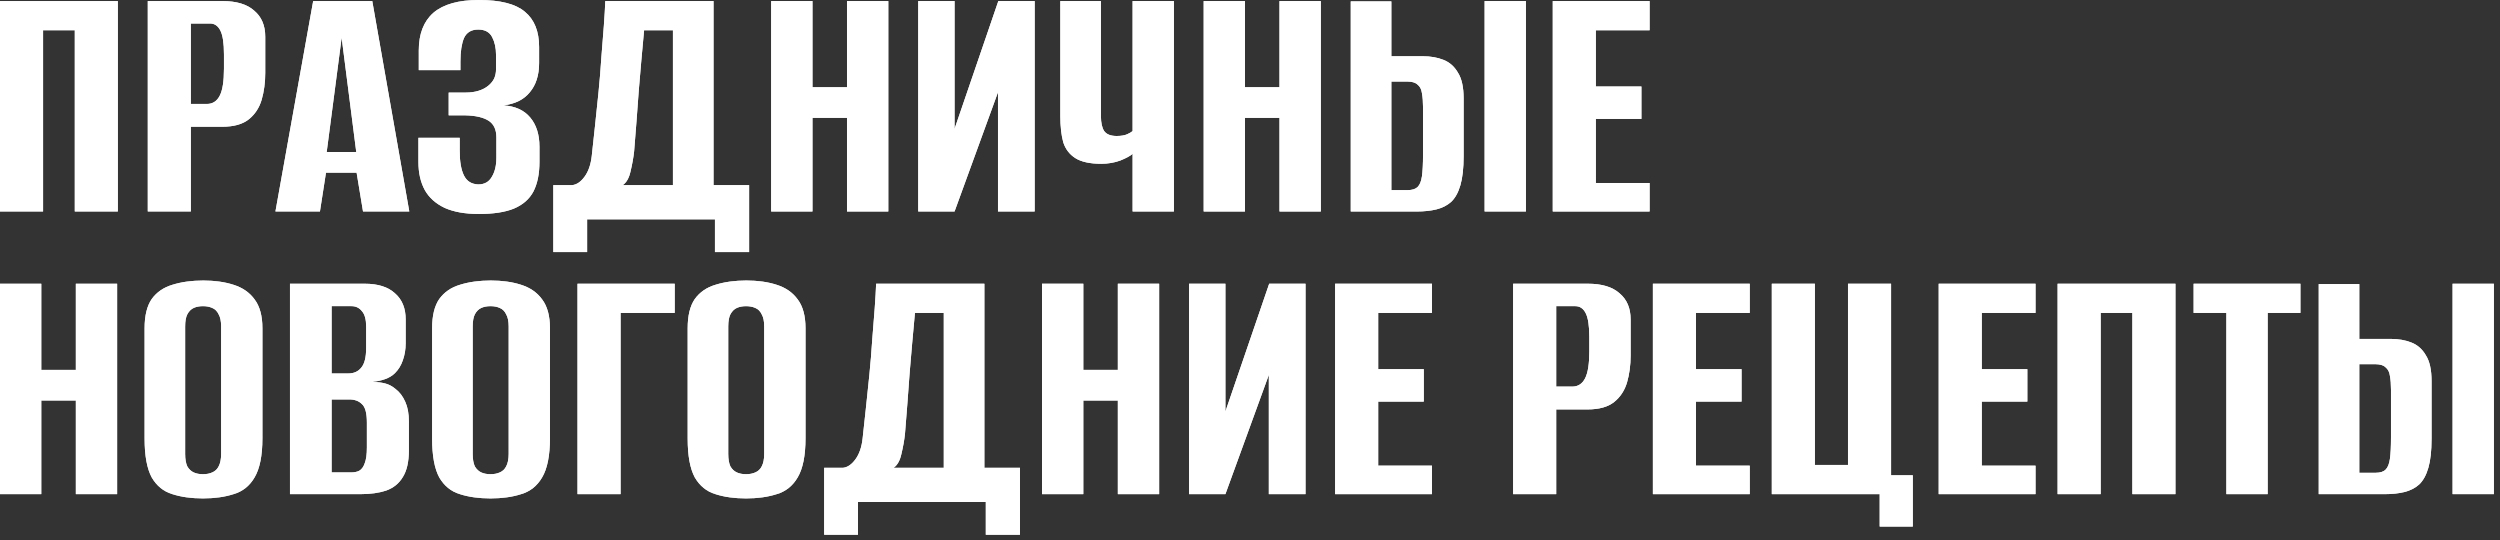 <?xml version="1.0" encoding="UTF-8"?> <svg xmlns="http://www.w3.org/2000/svg" width="398" height="86" viewBox="0 0 398 86" fill="none"><rect x="0" y="0" width="398" height="86" fill="#333333" stroke="none"/><path d="M0 33.668V0.17H18.761V33.668H11.903V4.818H6.858V33.668H0Z" fill="#D9D9D9"></path><path d="M0 33.668V0.17H18.761V33.668H11.903V4.818H6.858V33.668H0Z" fill="white"></path><path d="M0 33.668V0.17H18.761V33.668H11.903V4.818H6.858V33.668H0Z" fill="url(#paint0_linear_171_106)" fill-opacity="0.7"></path><path d="M23.524 33.668V0.17H35.427C37.657 0.17 39.338 0.68 40.472 1.7C41.643 2.683 42.229 4.062 42.229 5.838V11.619C42.229 13.131 42.04 14.548 41.662 15.87C41.284 17.155 40.604 18.194 39.621 18.988C38.639 19.781 37.222 20.178 35.37 20.178H30.383V33.668H23.524ZM30.383 16.55H32.933C33.84 16.55 34.52 16.116 34.974 15.247C35.427 14.378 35.654 12.942 35.654 10.939V8.672C35.654 6.896 35.465 5.63 35.087 4.874C34.709 4.119 34.161 3.741 33.443 3.741H30.383V16.55Z" fill="#D9D9D9"></path><path d="M23.524 33.668V0.17H35.427C37.657 0.17 39.338 0.68 40.472 1.7C41.643 2.683 42.229 4.062 42.229 5.838V11.619C42.229 13.131 42.04 14.548 41.662 15.87C41.284 17.155 40.604 18.194 39.621 18.988C38.639 19.781 37.222 20.178 35.37 20.178H30.383V33.668H23.524ZM30.383 16.55H32.933C33.84 16.55 34.52 16.116 34.974 15.247C35.427 14.378 35.654 12.942 35.654 10.939V8.672C35.654 6.896 35.465 5.63 35.087 4.874C34.709 4.119 34.161 3.741 33.443 3.741H30.383V16.55Z" fill="white"></path><path d="M23.524 33.668V0.17H35.427C37.657 0.17 39.338 0.68 40.472 1.7C41.643 2.683 42.229 4.062 42.229 5.838V11.619C42.229 13.131 42.04 14.548 41.662 15.87C41.284 17.155 40.604 18.194 39.621 18.988C38.639 19.781 37.222 20.178 35.37 20.178H30.383V33.668H23.524ZM30.383 16.55H32.933C33.84 16.55 34.52 16.116 34.974 15.247C35.427 14.378 35.654 12.942 35.654 10.939V8.672C35.654 6.896 35.465 5.63 35.087 4.874C34.709 4.119 34.161 3.741 33.443 3.741H30.383V16.55Z" fill="url(#paint1_linear_171_106)" fill-opacity="0.7"></path><path d="M43.849 33.668L49.857 0.17H59.265L65.16 33.668H57.792L56.772 27.49H51.897L50.934 33.668H43.849ZM52.01 24.202H56.715L54.391 6.008L52.01 24.202Z" fill="#D9D9D9"></path><path d="M43.849 33.668L49.857 0.17H59.265L65.16 33.668H57.792L56.772 27.49H51.897L50.934 33.668H43.849ZM52.01 24.202H56.715L54.391 6.008L52.01 24.202Z" fill="white"></path><path d="M43.849 33.668L49.857 0.17H59.265L65.16 33.668H57.792L56.772 27.49H51.897L50.934 33.668H43.849ZM52.01 24.202H56.715L54.391 6.008L52.01 24.202Z" fill="url(#paint2_linear_171_106)" fill-opacity="0.7"></path><path d="M76.247 34.065C74.055 34.065 72.241 33.743 70.805 33.101C69.37 32.421 68.312 31.476 67.632 30.267C66.951 29.02 66.611 27.527 66.611 25.789V21.935H73.186V24.032C73.186 25.733 73.413 27.036 73.866 27.943C74.32 28.85 75.075 29.322 76.133 29.36C77.116 29.36 77.834 28.963 78.287 28.17C78.778 27.376 79.024 26.356 79.024 25.109V21.878C79.024 20.631 78.609 19.744 77.777 19.215C76.946 18.686 75.718 18.402 74.093 18.364H71.429V14.737H74.15C74.905 14.737 75.585 14.642 76.19 14.453C76.795 14.264 77.305 14 77.721 13.66C78.174 13.282 78.495 12.885 78.684 12.47C78.873 12.016 78.967 11.544 78.967 11.053V8.729C78.967 7.633 78.76 6.688 78.344 5.895C77.928 5.101 77.192 4.704 76.133 4.704C75.038 4.704 74.282 5.158 73.866 6.065C73.488 6.972 73.299 8.219 73.299 9.806V11.166H66.668V8.049C66.668 5.403 67.442 3.401 68.992 2.04C70.579 0.68 72.997 0 76.247 0C79.648 0 82.085 0.623 83.558 1.87C85.07 3.117 85.826 4.988 85.826 7.482V10.032C85.826 11.959 85.335 13.509 84.352 14.68C83.407 15.851 82.009 16.55 80.158 16.777C82.009 16.891 83.426 17.533 84.409 18.704C85.391 19.876 85.882 21.425 85.882 23.352V25.789C85.882 27.679 85.561 29.247 84.919 30.494C84.276 31.703 83.237 32.61 81.801 33.214C80.403 33.781 78.552 34.065 76.247 34.065Z" fill="#D9D9D9"></path><path d="M76.247 34.065C74.055 34.065 72.241 33.743 70.805 33.101C69.37 32.421 68.312 31.476 67.632 30.267C66.951 29.02 66.611 27.527 66.611 25.789V21.935H73.186V24.032C73.186 25.733 73.413 27.036 73.866 27.943C74.32 28.85 75.075 29.322 76.133 29.36C77.116 29.36 77.834 28.963 78.287 28.17C78.778 27.376 79.024 26.356 79.024 25.109V21.878C79.024 20.631 78.609 19.744 77.777 19.215C76.946 18.686 75.718 18.402 74.093 18.364H71.429V14.737H74.15C74.905 14.737 75.585 14.642 76.19 14.453C76.795 14.264 77.305 14 77.721 13.66C78.174 13.282 78.495 12.885 78.684 12.47C78.873 12.016 78.967 11.544 78.967 11.053V8.729C78.967 7.633 78.76 6.688 78.344 5.895C77.928 5.101 77.192 4.704 76.133 4.704C75.038 4.704 74.282 5.158 73.866 6.065C73.488 6.972 73.299 8.219 73.299 9.806V11.166H66.668V8.049C66.668 5.403 67.442 3.401 68.992 2.04C70.579 0.68 72.997 0 76.247 0C79.648 0 82.085 0.623 83.558 1.87C85.07 3.117 85.826 4.988 85.826 7.482V10.032C85.826 11.959 85.335 13.509 84.352 14.68C83.407 15.851 82.009 16.55 80.158 16.777C82.009 16.891 83.426 17.533 84.409 18.704C85.391 19.876 85.882 21.425 85.882 23.352V25.789C85.882 27.679 85.561 29.247 84.919 30.494C84.276 31.703 83.237 32.61 81.801 33.214C80.403 33.781 78.552 34.065 76.247 34.065Z" fill="white"></path><path d="M76.247 34.065C74.055 34.065 72.241 33.743 70.805 33.101C69.37 32.421 68.312 31.476 67.632 30.267C66.951 29.02 66.611 27.527 66.611 25.789V21.935H73.186V24.032C73.186 25.733 73.413 27.036 73.866 27.943C74.32 28.85 75.075 29.322 76.133 29.36C77.116 29.36 77.834 28.963 78.287 28.17C78.778 27.376 79.024 26.356 79.024 25.109V21.878C79.024 20.631 78.609 19.744 77.777 19.215C76.946 18.686 75.718 18.402 74.093 18.364H71.429V14.737H74.15C74.905 14.737 75.585 14.642 76.19 14.453C76.795 14.264 77.305 14 77.721 13.66C78.174 13.282 78.495 12.885 78.684 12.47C78.873 12.016 78.967 11.544 78.967 11.053V8.729C78.967 7.633 78.76 6.688 78.344 5.895C77.928 5.101 77.192 4.704 76.133 4.704C75.038 4.704 74.282 5.158 73.866 6.065C73.488 6.972 73.299 8.219 73.299 9.806V11.166H66.668V8.049C66.668 5.403 67.442 3.401 68.992 2.04C70.579 0.68 72.997 0 76.247 0C79.648 0 82.085 0.623 83.558 1.87C85.07 3.117 85.826 4.988 85.826 7.482V10.032C85.826 11.959 85.335 13.509 84.352 14.68C83.407 15.851 82.009 16.55 80.158 16.777C82.009 16.891 83.426 17.533 84.409 18.704C85.391 19.876 85.882 21.425 85.882 23.352V25.789C85.882 27.679 85.561 29.247 84.919 30.494C84.276 31.703 83.237 32.61 81.801 33.214C80.403 33.781 78.552 34.065 76.247 34.065Z" fill="url(#paint3_linear_171_106)" fill-opacity="0.7"></path><path d="M88.086 40.129V29.474H91.09C91.808 29.398 92.469 28.945 93.074 28.113C93.679 27.282 94.056 26.186 94.208 24.826C94.359 23.428 94.529 21.86 94.718 20.121C94.907 18.345 95.096 16.532 95.285 14.68C95.474 12.791 95.625 10.939 95.738 9.125C95.889 7.312 96.021 5.63 96.135 4.081C96.248 2.532 96.324 1.228 96.362 0.17H113.592V29.474H119.26V40.129H113.819V34.915H93.471V40.129H88.086ZM99.139 29.474H107.131V4.818H102.54C102.237 8.03 101.954 11.242 101.689 14.453C101.463 17.665 101.217 20.877 100.953 24.089C100.839 25.109 100.65 26.167 100.386 27.263C100.159 28.321 99.743 29.058 99.139 29.474Z" fill="#D9D9D9"></path><path d="M88.086 40.129V29.474H91.09C91.808 29.398 92.469 28.945 93.074 28.113C93.679 27.282 94.056 26.186 94.208 24.826C94.359 23.428 94.529 21.86 94.718 20.121C94.907 18.345 95.096 16.532 95.285 14.68C95.474 12.791 95.625 10.939 95.738 9.125C95.889 7.312 96.021 5.63 96.135 4.081C96.248 2.532 96.324 1.228 96.362 0.17H113.592V29.474H119.26V40.129H113.819V34.915H93.471V40.129H88.086ZM99.139 29.474H107.131V4.818H102.54C102.237 8.03 101.954 11.242 101.689 14.453C101.463 17.665 101.217 20.877 100.953 24.089C100.839 25.109 100.65 26.167 100.386 27.263C100.159 28.321 99.743 29.058 99.139 29.474Z" fill="white"></path><path d="M88.086 40.129V29.474H91.09C91.808 29.398 92.469 28.945 93.074 28.113C93.679 27.282 94.056 26.186 94.208 24.826C94.359 23.428 94.529 21.86 94.718 20.121C94.907 18.345 95.096 16.532 95.285 14.68C95.474 12.791 95.625 10.939 95.738 9.125C95.889 7.312 96.021 5.63 96.135 4.081C96.248 2.532 96.324 1.228 96.362 0.17H113.592V29.474H119.26V40.129H113.819V34.915H93.471V40.129H88.086ZM99.139 29.474H107.131V4.818H102.54C102.237 8.03 101.954 11.242 101.689 14.453C101.463 17.665 101.217 20.877 100.953 24.089C100.839 25.109 100.65 26.167 100.386 27.263C100.159 28.321 99.743 29.058 99.139 29.474Z" fill="url(#paint4_linear_171_106)" fill-opacity="0.7"></path><path d="M122.769 33.668V0.17H129.344V13.887H134.842V0.17H141.417V33.668H134.842V18.761H129.344V33.668H122.769Z" fill="#D9D9D9"></path><path d="M122.769 33.668V0.17H129.344V13.887H134.842V0.17H141.417V33.668H134.842V18.761H129.344V33.668H122.769Z" fill="white"></path><path d="M122.769 33.668V0.17H129.344V13.887H134.842V0.17H141.417V33.668H134.842V18.761H129.344V33.668H122.769Z" fill="url(#paint5_linear_171_106)" fill-opacity="0.7"></path><path d="M146.183 33.668V0.17H151.964V20.518L158.936 0.17H164.717V33.668H158.879V14.68L151.964 33.668H146.183Z" fill="#D9D9D9"></path><path d="M146.183 33.668V0.17H151.964V20.518L158.936 0.17H164.717V33.668H158.879V14.68L151.964 33.668H146.183Z" fill="white"></path><path d="M146.183 33.668V0.17H151.964V20.518L158.936 0.17H164.717V33.668H158.879V14.68L151.964 33.668H146.183Z" fill="url(#paint6_linear_171_106)" fill-opacity="0.7"></path><path d="M180.313 33.668V24.486C179.935 24.826 179.274 25.185 178.329 25.563C177.385 25.903 176.383 26.073 175.325 26.073C173.512 26.073 172.132 25.77 171.188 25.166C170.243 24.561 169.601 23.711 169.261 22.615C168.958 21.482 168.807 20.121 168.807 18.534V0.17H175.269V18.534C175.269 19.555 175.439 20.329 175.779 20.858C176.157 21.387 176.818 21.652 177.763 21.652C178.481 21.652 179.047 21.557 179.463 21.368C179.879 21.179 180.162 21.009 180.313 20.858V0.17H186.888V33.668H180.313Z" fill="#D9D9D9"></path><path d="M180.313 33.668V24.486C179.935 24.826 179.274 25.185 178.329 25.563C177.385 25.903 176.383 26.073 175.325 26.073C173.512 26.073 172.132 25.77 171.188 25.166C170.243 24.561 169.601 23.711 169.261 22.615C168.958 21.482 168.807 20.121 168.807 18.534V0.17H175.269V18.534C175.269 19.555 175.439 20.329 175.779 20.858C176.157 21.387 176.818 21.652 177.763 21.652C178.481 21.652 179.047 21.557 179.463 21.368C179.879 21.179 180.162 21.009 180.313 20.858V0.17H186.888V33.668H180.313Z" fill="white"></path><path d="M180.313 33.668V24.486C179.935 24.826 179.274 25.185 178.329 25.563C177.385 25.903 176.383 26.073 175.325 26.073C173.512 26.073 172.132 25.77 171.188 25.166C170.243 24.561 169.601 23.711 169.261 22.615C168.958 21.482 168.807 20.121 168.807 18.534V0.17H175.269V18.534C175.269 19.555 175.439 20.329 175.779 20.858C176.157 21.387 176.818 21.652 177.763 21.652C178.481 21.652 179.047 21.557 179.463 21.368C179.879 21.179 180.162 21.009 180.313 20.858V0.17H186.888V33.668H180.313Z" fill="url(#paint7_linear_171_106)" fill-opacity="0.7"></path><path d="M191.627 33.668V0.17H198.201V13.887H203.699V0.17H210.274V33.668H203.699V18.761H198.201V33.668H191.627Z" fill="#D9D9D9"></path><path d="M191.627 33.668V0.17H198.201V13.887H203.699V0.17H210.274V33.668H203.699V18.761H198.201V33.668H191.627Z" fill="white"></path><path d="M191.627 33.668V0.17H198.201V13.887H203.699V0.17H210.274V33.668H203.699V18.761H198.201V33.668H191.627Z" fill="url(#paint8_linear_171_106)" fill-opacity="0.7"></path><path d="M215.04 33.668V0.227H221.502V8.955H226.49C227.737 8.955 228.832 9.144 229.777 9.522C230.759 9.9 231.534 10.58 232.101 11.563C232.705 12.507 233.008 13.868 233.008 15.644V24.883C233.008 26.772 232.838 28.302 232.498 29.474C232.158 30.645 231.666 31.533 231.024 32.138C230.382 32.704 229.607 33.101 228.7 33.328C227.793 33.554 226.754 33.668 225.583 33.668H215.04ZM221.502 30.267H224.109C224.827 30.267 225.356 30.097 225.696 29.757C226.036 29.417 226.263 28.85 226.376 28.056C226.49 27.263 226.546 26.129 226.546 24.656V17.061C226.546 16.192 226.49 15.455 226.376 14.85C226.301 14.245 226.074 13.792 225.696 13.49C225.356 13.15 224.808 12.98 224.052 12.98H221.502V30.267ZM236.352 33.668V0.17H242.927V33.668H236.352Z" fill="#D9D9D9"></path><path d="M215.04 33.668V0.227H221.502V8.955H226.49C227.737 8.955 228.832 9.144 229.777 9.522C230.759 9.9 231.534 10.58 232.101 11.563C232.705 12.507 233.008 13.868 233.008 15.644V24.883C233.008 26.772 232.838 28.302 232.498 29.474C232.158 30.645 231.666 31.533 231.024 32.138C230.382 32.704 229.607 33.101 228.7 33.328C227.793 33.554 226.754 33.668 225.583 33.668H215.04ZM221.502 30.267H224.109C224.827 30.267 225.356 30.097 225.696 29.757C226.036 29.417 226.263 28.85 226.376 28.056C226.49 27.263 226.546 26.129 226.546 24.656V17.061C226.546 16.192 226.49 15.455 226.376 14.85C226.301 14.245 226.074 13.792 225.696 13.49C225.356 13.15 224.808 12.98 224.052 12.98H221.502V30.267ZM236.352 33.668V0.17H242.927V33.668H236.352Z" fill="white"></path><path d="M215.04 33.668V0.227H221.502V8.955H226.49C227.737 8.955 228.832 9.144 229.777 9.522C230.759 9.9 231.534 10.58 232.101 11.563C232.705 12.507 233.008 13.868 233.008 15.644V24.883C233.008 26.772 232.838 28.302 232.498 29.474C232.158 30.645 231.666 31.533 231.024 32.138C230.382 32.704 229.607 33.101 228.7 33.328C227.793 33.554 226.754 33.668 225.583 33.668H215.04ZM221.502 30.267H224.109C224.827 30.267 225.356 30.097 225.696 29.757C226.036 29.417 226.263 28.85 226.376 28.056C226.49 27.263 226.546 26.129 226.546 24.656V17.061C226.546 16.192 226.49 15.455 226.376 14.85C226.301 14.245 226.074 13.792 225.696 13.49C225.356 13.15 224.808 12.98 224.052 12.98H221.502V30.267ZM236.352 33.668V0.17H242.927V33.668H236.352Z" fill="url(#paint9_linear_171_106)" fill-opacity="0.7"></path><path d="M247.199 33.668V0.17H262.616V4.818H254.058V13.773H261.313V18.931H254.058V29.133H262.616V33.668H247.199Z" fill="#D9D9D9"></path><path d="M247.199 33.668V0.17H262.616V4.818H254.058V13.773H261.313V18.931H254.058V29.133H262.616V33.668H247.199Z" fill="white"></path><path d="M247.199 33.668V0.17H262.616V4.818H254.058V13.773H261.313V18.931H254.058V29.133H262.616V33.668H247.199Z" fill="url(#paint10_linear_171_106)" fill-opacity="0.7"></path><path d="M0 78.668V45.17H6.575V58.887H12.073V45.17H18.648V78.668H12.073V63.761H6.575V78.668H0Z" fill="#D9D9D9"></path><path d="M0 78.668V45.17H6.575V58.887H12.073V45.17H18.648V78.668H12.073V63.761H6.575V78.668H0Z" fill="white"></path><path d="M0 78.668V45.17H6.575V58.887H12.073V45.17H18.648V78.668H12.073V63.761H6.575V78.668H0Z" fill="url(#paint11_linear_171_106)" fill-opacity="0.7"></path><path d="M32.312 79.348C30.461 79.348 28.836 79.121 27.438 78.668C26.04 78.252 24.944 77.364 24.151 76.004C23.395 74.606 23.017 72.546 23.017 69.826V52.255C23.017 50.252 23.395 48.703 24.151 47.607C24.944 46.511 26.04 45.756 27.438 45.34C28.874 44.887 30.517 44.66 32.369 44.66C34.183 44.66 35.789 44.887 37.187 45.34C38.623 45.794 39.737 46.568 40.531 47.664C41.362 48.76 41.778 50.29 41.778 52.255V69.769C41.778 72.528 41.362 74.606 40.531 76.004C39.737 77.364 38.623 78.252 37.187 78.668C35.789 79.121 34.164 79.348 32.312 79.348ZM32.312 75.494C32.879 75.494 33.37 75.399 33.786 75.21C34.239 75.021 34.58 74.7 34.806 74.247C35.071 73.756 35.203 73.094 35.203 72.263V51.972C35.203 51.14 35.071 50.498 34.806 50.044C34.58 49.553 34.239 49.213 33.786 49.024C33.37 48.835 32.879 48.741 32.312 48.741C31.746 48.741 31.254 48.835 30.839 49.024C30.423 49.213 30.083 49.553 29.819 50.044C29.592 50.498 29.478 51.14 29.478 51.972V72.263C29.478 73.094 29.592 73.756 29.819 74.247C30.083 74.7 30.423 75.021 30.839 75.21C31.254 75.399 31.746 75.494 32.312 75.494Z" fill="#D9D9D9"></path><path d="M32.312 79.348C30.461 79.348 28.836 79.121 27.438 78.668C26.04 78.252 24.944 77.364 24.151 76.004C23.395 74.606 23.017 72.546 23.017 69.826V52.255C23.017 50.252 23.395 48.703 24.151 47.607C24.944 46.511 26.04 45.756 27.438 45.34C28.874 44.887 30.517 44.66 32.369 44.66C34.183 44.66 35.789 44.887 37.187 45.34C38.623 45.794 39.737 46.568 40.531 47.664C41.362 48.76 41.778 50.29 41.778 52.255V69.769C41.778 72.528 41.362 74.606 40.531 76.004C39.737 77.364 38.623 78.252 37.187 78.668C35.789 79.121 34.164 79.348 32.312 79.348ZM32.312 75.494C32.879 75.494 33.37 75.399 33.786 75.21C34.239 75.021 34.58 74.7 34.806 74.247C35.071 73.756 35.203 73.094 35.203 72.263V51.972C35.203 51.14 35.071 50.498 34.806 50.044C34.58 49.553 34.239 49.213 33.786 49.024C33.37 48.835 32.879 48.741 32.312 48.741C31.746 48.741 31.254 48.835 30.839 49.024C30.423 49.213 30.083 49.553 29.819 50.044C29.592 50.498 29.478 51.14 29.478 51.972V72.263C29.478 73.094 29.592 73.756 29.819 74.247C30.083 74.7 30.423 75.021 30.839 75.21C31.254 75.399 31.746 75.494 32.312 75.494Z" fill="white"></path><path d="M32.312 79.348C30.461 79.348 28.836 79.121 27.438 78.668C26.04 78.252 24.944 77.364 24.151 76.004C23.395 74.606 23.017 72.546 23.017 69.826V52.255C23.017 50.252 23.395 48.703 24.151 47.607C24.944 46.511 26.04 45.756 27.438 45.34C28.874 44.887 30.517 44.66 32.369 44.66C34.183 44.66 35.789 44.887 37.187 45.34C38.623 45.794 39.737 46.568 40.531 47.664C41.362 48.76 41.778 50.29 41.778 52.255V69.769C41.778 72.528 41.362 74.606 40.531 76.004C39.737 77.364 38.623 78.252 37.187 78.668C35.789 79.121 34.164 79.348 32.312 79.348ZM32.312 75.494C32.879 75.494 33.37 75.399 33.786 75.21C34.239 75.021 34.58 74.7 34.806 74.247C35.071 73.756 35.203 73.094 35.203 72.263V51.972C35.203 51.14 35.071 50.498 34.806 50.044C34.58 49.553 34.239 49.213 33.786 49.024C33.37 48.835 32.879 48.741 32.312 48.741C31.746 48.741 31.254 48.835 30.839 49.024C30.423 49.213 30.083 49.553 29.819 50.044C29.592 50.498 29.478 51.14 29.478 51.972V72.263C29.478 73.094 29.592 73.756 29.819 74.247C30.083 74.7 30.423 75.021 30.839 75.21C31.254 75.399 31.746 75.494 32.312 75.494Z" fill="url(#paint12_linear_171_106)" fill-opacity="0.7"></path><path d="M46.163 78.668V45.17H58.066C60.182 45.17 61.788 45.68 62.884 46.7C64.017 47.683 64.584 49.062 64.584 50.838V54.636C64.584 55.618 64.433 56.525 64.131 57.356C63.866 58.15 63.45 58.83 62.884 59.397C62.468 59.812 61.939 60.133 61.297 60.36C60.654 60.587 60.031 60.719 59.426 60.757V60.814C60.069 60.814 60.692 60.889 61.297 61.04C61.901 61.191 62.468 61.494 62.997 61.947C63.639 62.438 64.15 63.119 64.527 63.988C64.905 64.819 65.094 65.858 65.094 67.105V71.696C65.094 73.51 64.773 74.927 64.131 75.947C63.526 76.967 62.638 77.685 61.467 78.101C60.333 78.479 58.973 78.668 57.386 78.668H46.163ZM52.795 75.21H55.855C56.422 75.21 56.876 75.116 57.216 74.927C57.593 74.7 57.877 74.303 58.066 73.737C58.293 73.17 58.406 72.339 58.406 71.243V67.275C58.406 65.764 58.141 64.781 57.612 64.328C57.121 63.837 56.46 63.591 55.629 63.591H52.795V75.21ZM52.795 59.453H55.459C56.328 59.453 57.008 59.151 57.499 58.547C58.028 57.942 58.293 56.884 58.293 55.372V52.028C58.293 50.857 58.066 50.026 57.612 49.534C57.197 49.005 56.649 48.741 55.969 48.741H52.795V59.453Z" fill="#D9D9D9"></path><path d="M46.163 78.668V45.17H58.066C60.182 45.17 61.788 45.68 62.884 46.7C64.017 47.683 64.584 49.062 64.584 50.838V54.636C64.584 55.618 64.433 56.525 64.131 57.356C63.866 58.15 63.45 58.83 62.884 59.397C62.468 59.812 61.939 60.133 61.297 60.36C60.654 60.587 60.031 60.719 59.426 60.757V60.814C60.069 60.814 60.692 60.889 61.297 61.04C61.901 61.191 62.468 61.494 62.997 61.947C63.639 62.438 64.15 63.119 64.527 63.988C64.905 64.819 65.094 65.858 65.094 67.105V71.696C65.094 73.51 64.773 74.927 64.131 75.947C63.526 76.967 62.638 77.685 61.467 78.101C60.333 78.479 58.973 78.668 57.386 78.668H46.163ZM52.795 75.21H55.855C56.422 75.21 56.876 75.116 57.216 74.927C57.593 74.7 57.877 74.303 58.066 73.737C58.293 73.17 58.406 72.339 58.406 71.243V67.275C58.406 65.764 58.141 64.781 57.612 64.328C57.121 63.837 56.46 63.591 55.629 63.591H52.795V75.21ZM52.795 59.453H55.459C56.328 59.453 57.008 59.151 57.499 58.547C58.028 57.942 58.293 56.884 58.293 55.372V52.028C58.293 50.857 58.066 50.026 57.612 49.534C57.197 49.005 56.649 48.741 55.969 48.741H52.795V59.453Z" fill="white"></path><path d="M46.163 78.668V45.17H58.066C60.182 45.17 61.788 45.68 62.884 46.7C64.017 47.683 64.584 49.062 64.584 50.838V54.636C64.584 55.618 64.433 56.525 64.131 57.356C63.866 58.15 63.45 58.83 62.884 59.397C62.468 59.812 61.939 60.133 61.297 60.36C60.654 60.587 60.031 60.719 59.426 60.757V60.814C60.069 60.814 60.692 60.889 61.297 61.04C61.901 61.191 62.468 61.494 62.997 61.947C63.639 62.438 64.15 63.119 64.527 63.988C64.905 64.819 65.094 65.858 65.094 67.105V71.696C65.094 73.51 64.773 74.927 64.131 75.947C63.526 76.967 62.638 77.685 61.467 78.101C60.333 78.479 58.973 78.668 57.386 78.668H46.163ZM52.795 75.21H55.855C56.422 75.21 56.876 75.116 57.216 74.927C57.593 74.7 57.877 74.303 58.066 73.737C58.293 73.17 58.406 72.339 58.406 71.243V67.275C58.406 65.764 58.141 64.781 57.612 64.328C57.121 63.837 56.46 63.591 55.629 63.591H52.795V75.21ZM52.795 59.453H55.459C56.328 59.453 57.008 59.151 57.499 58.547C58.028 57.942 58.293 56.884 58.293 55.372V52.028C58.293 50.857 58.066 50.026 57.612 49.534C57.197 49.005 56.649 48.741 55.969 48.741H52.795V59.453Z" fill="url(#paint13_linear_171_106)" fill-opacity="0.7"></path><path d="M78.088 79.348C76.237 79.348 74.612 79.121 73.213 78.668C71.815 78.252 70.72 77.364 69.926 76.004C69.17 74.606 68.793 72.546 68.793 69.826V52.255C68.793 50.252 69.17 48.703 69.926 47.607C70.72 46.511 71.815 45.756 73.213 45.34C74.649 44.887 76.293 44.66 78.145 44.66C79.958 44.66 81.564 44.887 82.963 45.34C84.398 45.794 85.513 46.568 86.307 47.664C87.138 48.76 87.553 50.29 87.553 52.255V69.769C87.553 72.528 87.138 74.606 86.307 76.004C85.513 77.364 84.398 78.252 82.963 78.668C81.564 79.121 79.939 79.348 78.088 79.348ZM78.088 75.494C78.655 75.494 79.146 75.399 79.562 75.21C80.015 75.021 80.355 74.7 80.582 74.247C80.846 73.756 80.979 73.094 80.979 72.263V51.972C80.979 51.14 80.846 50.498 80.582 50.044C80.355 49.553 80.015 49.213 79.562 49.024C79.146 48.835 78.655 48.741 78.088 48.741C77.521 48.741 77.03 48.835 76.614 49.024C76.199 49.213 75.859 49.553 75.594 50.044C75.367 50.498 75.254 51.14 75.254 51.972V72.263C75.254 73.094 75.367 73.756 75.594 74.247C75.859 74.7 76.199 75.021 76.614 75.21C77.03 75.399 77.521 75.494 78.088 75.494Z" fill="#D9D9D9"></path><path d="M78.088 79.348C76.237 79.348 74.612 79.121 73.213 78.668C71.815 78.252 70.72 77.364 69.926 76.004C69.17 74.606 68.793 72.546 68.793 69.826V52.255C68.793 50.252 69.17 48.703 69.926 47.607C70.72 46.511 71.815 45.756 73.213 45.34C74.649 44.887 76.293 44.66 78.145 44.66C79.958 44.66 81.564 44.887 82.963 45.34C84.398 45.794 85.513 46.568 86.307 47.664C87.138 48.76 87.553 50.29 87.553 52.255V69.769C87.553 72.528 87.138 74.606 86.307 76.004C85.513 77.364 84.398 78.252 82.963 78.668C81.564 79.121 79.939 79.348 78.088 79.348ZM78.088 75.494C78.655 75.494 79.146 75.399 79.562 75.21C80.015 75.021 80.355 74.7 80.582 74.247C80.846 73.756 80.979 73.094 80.979 72.263V51.972C80.979 51.14 80.846 50.498 80.582 50.044C80.355 49.553 80.015 49.213 79.562 49.024C79.146 48.835 78.655 48.741 78.088 48.741C77.521 48.741 77.03 48.835 76.614 49.024C76.199 49.213 75.859 49.553 75.594 50.044C75.367 50.498 75.254 51.14 75.254 51.972V72.263C75.254 73.094 75.367 73.756 75.594 74.247C75.859 74.7 76.199 75.021 76.614 75.21C77.03 75.399 77.521 75.494 78.088 75.494Z" fill="white"></path><path d="M78.088 79.348C76.237 79.348 74.612 79.121 73.213 78.668C71.815 78.252 70.72 77.364 69.926 76.004C69.17 74.606 68.793 72.546 68.793 69.826V52.255C68.793 50.252 69.17 48.703 69.926 47.607C70.72 46.511 71.815 45.756 73.213 45.34C74.649 44.887 76.293 44.66 78.145 44.66C79.958 44.66 81.564 44.887 82.963 45.34C84.398 45.794 85.513 46.568 86.307 47.664C87.138 48.76 87.553 50.29 87.553 52.255V69.769C87.553 72.528 87.138 74.606 86.307 76.004C85.513 77.364 84.398 78.252 82.963 78.668C81.564 79.121 79.939 79.348 78.088 79.348ZM78.088 75.494C78.655 75.494 79.146 75.399 79.562 75.21C80.015 75.021 80.355 74.7 80.582 74.247C80.846 73.756 80.979 73.094 80.979 72.263V51.972C80.979 51.14 80.846 50.498 80.582 50.044C80.355 49.553 80.015 49.213 79.562 49.024C79.146 48.835 78.655 48.741 78.088 48.741C77.521 48.741 77.03 48.835 76.614 49.024C76.199 49.213 75.859 49.553 75.594 50.044C75.367 50.498 75.254 51.14 75.254 51.972V72.263C75.254 73.094 75.367 73.756 75.594 74.247C75.859 74.7 76.199 75.021 76.614 75.21C77.03 75.399 77.521 75.494 78.088 75.494Z" fill="url(#paint14_linear_171_106)" fill-opacity="0.7"></path><path d="M91.939 78.668V45.17H107.412V49.818H98.797V78.668H91.939Z" fill="#D9D9D9"></path><path d="M91.939 78.668V45.17H107.412V49.818H98.797V78.668H91.939Z" fill="white"></path><path d="M91.939 78.668V45.17H107.412V49.818H98.797V78.668H91.939Z" fill="url(#paint15_linear_171_106)" fill-opacity="0.7"></path><path d="M118.771 79.348C116.92 79.348 115.295 79.121 113.897 78.668C112.499 78.252 111.403 77.364 110.609 76.004C109.854 74.606 109.476 72.546 109.476 69.826V52.255C109.476 50.252 109.854 48.703 110.609 47.607C111.403 46.511 112.499 45.756 113.897 45.34C115.333 44.887 116.976 44.66 118.828 44.66C120.642 44.66 122.248 44.887 123.646 45.34C125.082 45.794 126.196 46.568 126.99 47.664C127.821 48.76 128.237 50.29 128.237 52.255V69.769C128.237 72.528 127.821 74.606 126.99 76.004C126.196 77.364 125.082 78.252 123.646 78.668C122.248 79.121 120.623 79.348 118.771 79.348ZM118.771 75.494C119.338 75.494 119.829 75.399 120.245 75.21C120.698 75.021 121.039 74.7 121.265 74.247C121.53 73.756 121.662 73.094 121.662 72.263V51.972C121.662 51.14 121.53 50.498 121.265 50.044C121.039 49.553 120.698 49.213 120.245 49.024C119.829 48.835 119.338 48.741 118.771 48.741C118.205 48.741 117.713 48.835 117.298 49.024C116.882 49.213 116.542 49.553 116.277 50.044C116.051 50.498 115.937 51.14 115.937 51.972V72.263C115.937 73.094 116.051 73.756 116.277 74.247C116.542 74.7 116.882 75.021 117.298 75.21C117.713 75.399 118.205 75.494 118.771 75.494Z" fill="#D9D9D9"></path><path d="M118.771 79.348C116.92 79.348 115.295 79.121 113.897 78.668C112.499 78.252 111.403 77.364 110.609 76.004C109.854 74.606 109.476 72.546 109.476 69.826V52.255C109.476 50.252 109.854 48.703 110.609 47.607C111.403 46.511 112.499 45.756 113.897 45.34C115.333 44.887 116.976 44.66 118.828 44.66C120.642 44.66 122.248 44.887 123.646 45.34C125.082 45.794 126.196 46.568 126.99 47.664C127.821 48.76 128.237 50.29 128.237 52.255V69.769C128.237 72.528 127.821 74.606 126.99 76.004C126.196 77.364 125.082 78.252 123.646 78.668C122.248 79.121 120.623 79.348 118.771 79.348ZM118.771 75.494C119.338 75.494 119.829 75.399 120.245 75.21C120.698 75.021 121.039 74.7 121.265 74.247C121.53 73.756 121.662 73.094 121.662 72.263V51.972C121.662 51.14 121.53 50.498 121.265 50.044C121.039 49.553 120.698 49.213 120.245 49.024C119.829 48.835 119.338 48.741 118.771 48.741C118.205 48.741 117.713 48.835 117.298 49.024C116.882 49.213 116.542 49.553 116.277 50.044C116.051 50.498 115.937 51.14 115.937 51.972V72.263C115.937 73.094 116.051 73.756 116.277 74.247C116.542 74.7 116.882 75.021 117.298 75.21C117.713 75.399 118.205 75.494 118.771 75.494Z" fill="white"></path><path d="M118.771 79.348C116.92 79.348 115.295 79.121 113.897 78.668C112.499 78.252 111.403 77.364 110.609 76.004C109.854 74.606 109.476 72.546 109.476 69.826V52.255C109.476 50.252 109.854 48.703 110.609 47.607C111.403 46.511 112.499 45.756 113.897 45.34C115.333 44.887 116.976 44.66 118.828 44.66C120.642 44.66 122.248 44.887 123.646 45.34C125.082 45.794 126.196 46.568 126.99 47.664C127.821 48.76 128.237 50.29 128.237 52.255V69.769C128.237 72.528 127.821 74.606 126.99 76.004C126.196 77.364 125.082 78.252 123.646 78.668C122.248 79.121 120.623 79.348 118.771 79.348ZM118.771 75.494C119.338 75.494 119.829 75.399 120.245 75.21C120.698 75.021 121.039 74.7 121.265 74.247C121.53 73.756 121.662 73.094 121.662 72.263V51.972C121.662 51.14 121.53 50.498 121.265 50.044C121.039 49.553 120.698 49.213 120.245 49.024C119.829 48.835 119.338 48.741 118.771 48.741C118.205 48.741 117.713 48.835 117.298 49.024C116.882 49.213 116.542 49.553 116.277 50.044C116.051 50.498 115.937 51.14 115.937 51.972V72.263C115.937 73.094 116.051 73.756 116.277 74.247C116.542 74.7 116.882 75.021 117.298 75.21C117.713 75.399 118.205 75.494 118.771 75.494Z" fill="url(#paint16_linear_171_106)" fill-opacity="0.7"></path><path d="M131.205 85.129V74.474H134.209C134.927 74.398 135.588 73.945 136.193 73.113C136.797 72.282 137.175 71.186 137.326 69.826C137.478 68.428 137.648 66.859 137.837 65.121C138.025 63.345 138.214 61.532 138.403 59.68C138.592 57.791 138.743 55.939 138.857 54.126C139.008 52.312 139.14 50.63 139.254 49.081C139.367 47.532 139.442 46.228 139.48 45.17H156.711V74.474H162.379V85.129H156.938V79.915H136.59V85.129H131.205ZM142.258 74.474H150.249V49.818H145.658C145.356 53.03 145.073 56.242 144.808 59.453C144.581 62.665 144.336 65.877 144.071 69.089C143.958 70.109 143.769 71.167 143.505 72.263C143.278 73.321 142.862 74.058 142.258 74.474Z" fill="#D9D9D9"></path><path d="M131.205 85.129V74.474H134.209C134.927 74.398 135.588 73.945 136.193 73.113C136.797 72.282 137.175 71.186 137.326 69.826C137.478 68.428 137.648 66.859 137.837 65.121C138.025 63.345 138.214 61.532 138.403 59.68C138.592 57.791 138.743 55.939 138.857 54.126C139.008 52.312 139.14 50.63 139.254 49.081C139.367 47.532 139.442 46.228 139.48 45.17H156.711V74.474H162.379V85.129H156.938V79.915H136.59V85.129H131.205ZM142.258 74.474H150.249V49.818H145.658C145.356 53.03 145.073 56.242 144.808 59.453C144.581 62.665 144.336 65.877 144.071 69.089C143.958 70.109 143.769 71.167 143.505 72.263C143.278 73.321 142.862 74.058 142.258 74.474Z" fill="white"></path><path d="M131.205 85.129V74.474H134.209C134.927 74.398 135.588 73.945 136.193 73.113C136.797 72.282 137.175 71.186 137.326 69.826C137.478 68.428 137.648 66.859 137.837 65.121C138.025 63.345 138.214 61.532 138.403 59.68C138.592 57.791 138.743 55.939 138.857 54.126C139.008 52.312 139.14 50.63 139.254 49.081C139.367 47.532 139.442 46.228 139.48 45.17H156.711V74.474H162.379V85.129H156.938V79.915H136.59V85.129H131.205ZM142.258 74.474H150.249V49.818H145.658C145.356 53.03 145.073 56.242 144.808 59.453C144.581 62.665 144.336 65.877 144.071 69.089C143.958 70.109 143.769 71.167 143.505 72.263C143.278 73.321 142.862 74.058 142.258 74.474Z" fill="url(#paint17_linear_171_106)" fill-opacity="0.7"></path><path d="M165.888 78.668V45.17H172.463V58.887H177.961V45.17H184.536V78.668H177.961V63.761H172.463V78.668H165.888Z" fill="#D9D9D9"></path><path d="M165.888 78.668V45.17H172.463V58.887H177.961V45.17H184.536V78.668H177.961V63.761H172.463V78.668H165.888Z" fill="white"></path><path d="M165.888 78.668V45.17H172.463V58.887H177.961V45.17H184.536V78.668H177.961V63.761H172.463V78.668H165.888Z" fill="url(#paint18_linear_171_106)" fill-opacity="0.7"></path><path d="M189.302 78.668V45.17H195.083V65.518L202.055 45.17H207.836V78.668H201.998V59.68L195.083 78.668H189.302Z" fill="#D9D9D9"></path><path d="M189.302 78.668V45.17H195.083V65.518L202.055 45.17H207.836V78.668H201.998V59.68L195.083 78.668H189.302Z" fill="white"></path><path d="M189.302 78.668V45.17H195.083V65.518L202.055 45.17H207.836V78.668H201.998V59.68L195.083 78.668H189.302Z" fill="url(#paint19_linear_171_106)" fill-opacity="0.7"></path><path d="M212.549 78.668V45.17H227.966V49.818H219.408V58.773H226.663V63.931H219.408V74.133H227.966V78.668H212.549Z" fill="#D9D9D9"></path><path d="M212.549 78.668V45.17H227.966V49.818H219.408V58.773H226.663V63.931H219.408V74.133H227.966V78.668H212.549Z" fill="white"></path><path d="M212.549 78.668V45.17H227.966V49.818H219.408V58.773H226.663V63.931H219.408V74.133H227.966V78.668H212.549Z" fill="url(#paint20_linear_171_106)" fill-opacity="0.7"></path><path d="M240.889 78.668V45.17H252.792C255.022 45.17 256.703 45.68 257.837 46.7C259.008 47.683 259.594 49.062 259.594 50.838V56.619C259.594 58.131 259.405 59.548 259.027 60.87C258.649 62.155 257.969 63.194 256.986 63.988C256.004 64.781 254.587 65.178 252.735 65.178H247.748V78.668H240.889ZM247.748 61.55H250.298C251.205 61.55 251.885 61.116 252.339 60.247C252.792 59.378 253.019 57.942 253.019 55.939V53.672C253.019 51.896 252.83 50.63 252.452 49.874C252.074 49.119 251.526 48.741 250.808 48.741H247.748V61.55Z" fill="#D9D9D9"></path><path d="M240.889 78.668V45.17H252.792C255.022 45.17 256.703 45.68 257.837 46.7C259.008 47.683 259.594 49.062 259.594 50.838V56.619C259.594 58.131 259.405 59.548 259.027 60.87C258.649 62.155 257.969 63.194 256.986 63.988C256.004 64.781 254.587 65.178 252.735 65.178H247.748V78.668H240.889ZM247.748 61.55H250.298C251.205 61.55 251.885 61.116 252.339 60.247C252.792 59.378 253.019 57.942 253.019 55.939V53.672C253.019 51.896 252.83 50.63 252.452 49.874C252.074 49.119 251.526 48.741 250.808 48.741H247.748V61.55Z" fill="white"></path><path d="M240.889 78.668V45.17H252.792C255.022 45.17 256.703 45.68 257.837 46.7C259.008 47.683 259.594 49.062 259.594 50.838V56.619C259.594 58.131 259.405 59.548 259.027 60.87C258.649 62.155 257.969 63.194 256.986 63.988C256.004 64.781 254.587 65.178 252.735 65.178H247.748V78.668H240.889ZM247.748 61.55H250.298C251.205 61.55 251.885 61.116 252.339 60.247C252.792 59.378 253.019 57.942 253.019 55.939V53.672C253.019 51.896 252.83 50.63 252.452 49.874C252.074 49.119 251.526 48.741 250.808 48.741H247.748V61.55Z" fill="url(#paint21_linear_171_106)" fill-opacity="0.7"></path><path d="M263.141 78.668V45.17H278.558V49.818H269.999V58.773H277.254V63.931H269.999V74.133H278.558V78.668H263.141Z" fill="#D9D9D9"></path><path d="M263.141 78.668V45.17H278.558V49.818H269.999V58.773H277.254V63.931H269.999V74.133H278.558V78.668H263.141Z" fill="white"></path><path d="M263.141 78.668V45.17H278.558V49.818H269.999V58.773H277.254V63.931H269.999V74.133H278.558V78.668H263.141Z" fill="url(#paint22_linear_171_106)" fill-opacity="0.7"></path><path d="M299.245 83.826V78.668H282.071V45.17H288.929V74.02H294.2V45.17H301.059V75.664H304.516V83.826H299.245Z" fill="#D9D9D9"></path><path d="M299.245 83.826V78.668H282.071V45.17H288.929V74.02H294.2V45.17H301.059V75.664H304.516V83.826H299.245Z" fill="white"></path><path d="M299.245 83.826V78.668H282.071V45.17H288.929V74.02H294.2V45.17H301.059V75.664H304.516V83.826H299.245Z" fill="url(#paint23_linear_171_106)" fill-opacity="0.7"></path><path d="M308.639 78.668V45.17H324.056V49.818H315.498V58.773H322.753V63.931H315.498V74.133H324.056V78.668H308.639Z" fill="#D9D9D9"></path><path d="M308.639 78.668V45.17H324.056V49.818H315.498V58.773H322.753V63.931H315.498V74.133H324.056V78.668H308.639Z" fill="white"></path><path d="M308.639 78.668V45.17H324.056V49.818H315.498V58.773H322.753V63.931H315.498V74.133H324.056V78.668H308.639Z" fill="url(#paint24_linear_171_106)" fill-opacity="0.7"></path><path d="M327.57 78.668V45.17H346.331V78.668H339.472V49.818H334.428V78.668H327.57Z" fill="#D9D9D9"></path><path d="M327.57 78.668V45.17H346.331V78.668H339.472V49.818H334.428V78.668H327.57Z" fill="white"></path><path d="M327.57 78.668V45.17H346.331V78.668H339.472V49.818H334.428V78.668H327.57Z" fill="url(#paint25_linear_171_106)" fill-opacity="0.7"></path><path d="M354.438 78.668V49.818H349.224V45.17H366.228V49.818H361.013V78.668H354.438Z" fill="#D9D9D9"></path><path d="M354.438 78.668V49.818H349.224V45.17H366.228V49.818H361.013V78.668H354.438Z" fill="white"></path><path d="M354.438 78.668V49.818H349.224V45.17H366.228V49.818H361.013V78.668H354.438Z" fill="url(#paint26_linear_171_106)" fill-opacity="0.7"></path><path d="M369.139 78.668V45.227H375.6V53.955H380.588C381.835 53.955 382.931 54.144 383.875 54.522C384.858 54.9 385.632 55.58 386.199 56.563C386.804 57.507 387.106 58.868 387.106 60.644V69.882C387.106 71.772 386.936 73.302 386.596 74.474C386.256 75.645 385.765 76.533 385.122 77.138C384.48 77.704 383.705 78.101 382.798 78.328C381.892 78.555 380.852 78.668 379.681 78.668H369.139ZM375.6 75.267H378.207C378.925 75.267 379.454 75.097 379.794 74.757C380.135 74.417 380.361 73.85 380.475 73.056C380.588 72.263 380.645 71.129 380.645 69.656V62.061C380.645 61.191 380.588 60.455 380.475 59.85C380.399 59.245 380.172 58.792 379.794 58.49C379.454 58.15 378.906 57.98 378.151 57.98H375.6V75.267ZM390.45 78.668V45.17H397.025V78.668H390.45Z" fill="#D9D9D9"></path><path d="M369.139 78.668V45.227H375.6V53.955H380.588C381.835 53.955 382.931 54.144 383.875 54.522C384.858 54.9 385.632 55.58 386.199 56.563C386.804 57.507 387.106 58.868 387.106 60.644V69.882C387.106 71.772 386.936 73.302 386.596 74.474C386.256 75.645 385.765 76.533 385.122 77.138C384.48 77.704 383.705 78.101 382.798 78.328C381.892 78.555 380.852 78.668 379.681 78.668H369.139ZM375.6 75.267H378.207C378.925 75.267 379.454 75.097 379.794 74.757C380.135 74.417 380.361 73.85 380.475 73.056C380.588 72.263 380.645 71.129 380.645 69.656V62.061C380.645 61.191 380.588 60.455 380.475 59.85C380.399 59.245 380.172 58.792 379.794 58.49C379.454 58.15 378.906 57.98 378.151 57.98H375.6V75.267ZM390.45 78.668V45.17H397.025V78.668H390.45Z" fill="white"></path><path d="M369.139 78.668V45.227H375.6V53.955H380.588C381.835 53.955 382.931 54.144 383.875 54.522C384.858 54.9 385.632 55.58 386.199 56.563C386.804 57.507 387.106 58.868 387.106 60.644V69.882C387.106 71.772 386.936 73.302 386.596 74.474C386.256 75.645 385.765 76.533 385.122 77.138C384.48 77.704 383.705 78.101 382.798 78.328C381.892 78.555 380.852 78.668 379.681 78.668H369.139ZM375.6 75.267H378.207C378.925 75.267 379.454 75.097 379.794 74.757C380.135 74.417 380.361 73.85 380.475 73.056C380.588 72.263 380.645 71.129 380.645 69.656V62.061C380.645 61.191 380.588 60.455 380.475 59.85C380.399 59.245 380.172 58.792 379.794 58.49C379.454 58.15 378.906 57.98 378.151 57.98H375.6V75.267ZM390.45 78.668V45.17H397.025V78.668H390.45Z" fill="url(#paint27_linear_171_106)" fill-opacity="0.7"></path><defs><linearGradient id="paint0_linear_171_106" x1="444.055" y1="-15.672" x2="72.051" y2="223.607" gradientUnits="userSpaceOnUse"><stop stop-color="white" stop-opacity="0"></stop><stop offset="0.516" stop-color="white" stop-opacity="0.484"></stop><stop offset="1" stop-color="white" stop-opacity="0"></stop></linearGradient><linearGradient id="paint1_linear_171_106" x1="444.055" y1="-15.672" x2="72.051" y2="223.607" gradientUnits="userSpaceOnUse"><stop stop-color="white" stop-opacity="0"></stop><stop offset="0.516" stop-color="white" stop-opacity="0.484"></stop><stop offset="1" stop-color="white" stop-opacity="0"></stop></linearGradient><linearGradient id="paint2_linear_171_106" x1="444.055" y1="-15.672" x2="72.051" y2="223.607" gradientUnits="userSpaceOnUse"><stop stop-color="white" stop-opacity="0"></stop><stop offset="0.516" stop-color="white" stop-opacity="0.484"></stop><stop offset="1" stop-color="white" stop-opacity="0"></stop></linearGradient><linearGradient id="paint3_linear_171_106" x1="444.055" y1="-15.672" x2="72.051" y2="223.607" gradientUnits="userSpaceOnUse"><stop stop-color="white" stop-opacity="0"></stop><stop offset="0.516" stop-color="white" stop-opacity="0.484"></stop><stop offset="1" stop-color="white" stop-opacity="0"></stop></linearGradient><linearGradient id="paint4_linear_171_106" x1="444.055" y1="-15.672" x2="72.051" y2="223.607" gradientUnits="userSpaceOnUse"><stop stop-color="white" stop-opacity="0"></stop><stop offset="0.516" stop-color="white" stop-opacity="0.484"></stop><stop offset="1" stop-color="white" stop-opacity="0"></stop></linearGradient><linearGradient id="paint5_linear_171_106" x1="444.055" y1="-15.672" x2="72.051" y2="223.607" gradientUnits="userSpaceOnUse"><stop stop-color="white" stop-opacity="0"></stop><stop offset="0.516" stop-color="white" stop-opacity="0.484"></stop><stop offset="1" stop-color="white" stop-opacity="0"></stop></linearGradient><linearGradient id="paint6_linear_171_106" x1="444.055" y1="-15.672" x2="72.051" y2="223.607" gradientUnits="userSpaceOnUse"><stop stop-color="white" stop-opacity="0"></stop><stop offset="0.516" stop-color="white" stop-opacity="0.484"></stop><stop offset="1" stop-color="white" stop-opacity="0"></stop></linearGradient><linearGradient id="paint7_linear_171_106" x1="444.055" y1="-15.672" x2="72.051" y2="223.607" gradientUnits="userSpaceOnUse"><stop stop-color="white" stop-opacity="0"></stop><stop offset="0.516" stop-color="white" stop-opacity="0.484"></stop><stop offset="1" stop-color="white" stop-opacity="0"></stop></linearGradient><linearGradient id="paint8_linear_171_106" x1="444.055" y1="-15.672" x2="72.051" y2="223.607" gradientUnits="userSpaceOnUse"><stop stop-color="white" stop-opacity="0"></stop><stop offset="0.516" stop-color="white" stop-opacity="0.484"></stop><stop offset="1" stop-color="white" stop-opacity="0"></stop></linearGradient><linearGradient id="paint9_linear_171_106" x1="444.055" y1="-15.672" x2="72.051" y2="223.607" gradientUnits="userSpaceOnUse"><stop stop-color="white" stop-opacity="0"></stop><stop offset="0.516" stop-color="white" stop-opacity="0.484"></stop><stop offset="1" stop-color="white" stop-opacity="0"></stop></linearGradient><linearGradient id="paint10_linear_171_106" x1="444.055" y1="-15.672" x2="72.051" y2="223.607" gradientUnits="userSpaceOnUse"><stop stop-color="white" stop-opacity="0"></stop><stop offset="0.516" stop-color="white" stop-opacity="0.484"></stop><stop offset="1" stop-color="white" stop-opacity="0"></stop></linearGradient><linearGradient id="paint11_linear_171_106" x1="444.055" y1="-15.672" x2="72.051" y2="223.607" gradientUnits="userSpaceOnUse"><stop stop-color="white" stop-opacity="0"></stop><stop offset="0.516" stop-color="white" stop-opacity="0.484"></stop><stop offset="1" stop-color="white" stop-opacity="0"></stop></linearGradient><linearGradient id="paint12_linear_171_106" x1="444.055" y1="-15.672" x2="72.051" y2="223.607" gradientUnits="userSpaceOnUse"><stop stop-color="white" stop-opacity="0"></stop><stop offset="0.516" stop-color="white" stop-opacity="0.484"></stop><stop offset="1" stop-color="white" stop-opacity="0"></stop></linearGradient><linearGradient id="paint13_linear_171_106" x1="444.055" y1="-15.672" x2="72.051" y2="223.607" gradientUnits="userSpaceOnUse"><stop stop-color="white" stop-opacity="0"></stop><stop offset="0.516" stop-color="white" stop-opacity="0.484"></stop><stop offset="1" stop-color="white" stop-opacity="0"></stop></linearGradient><linearGradient id="paint14_linear_171_106" x1="444.055" y1="-15.672" x2="72.051" y2="223.607" gradientUnits="userSpaceOnUse"><stop stop-color="white" stop-opacity="0"></stop><stop offset="0.516" stop-color="white" stop-opacity="0.484"></stop><stop offset="1" stop-color="white" stop-opacity="0"></stop></linearGradient><linearGradient id="paint15_linear_171_106" x1="444.055" y1="-15.672" x2="72.051" y2="223.607" gradientUnits="userSpaceOnUse"><stop stop-color="white" stop-opacity="0"></stop><stop offset="0.516" stop-color="white" stop-opacity="0.484"></stop><stop offset="1" stop-color="white" stop-opacity="0"></stop></linearGradient><linearGradient id="paint16_linear_171_106" x1="444.055" y1="-15.672" x2="72.051" y2="223.607" gradientUnits="userSpaceOnUse"><stop stop-color="white" stop-opacity="0"></stop><stop offset="0.516" stop-color="white" stop-opacity="0.484"></stop><stop offset="1" stop-color="white" stop-opacity="0"></stop></linearGradient><linearGradient id="paint17_linear_171_106" x1="444.055" y1="-15.672" x2="72.051" y2="223.607" gradientUnits="userSpaceOnUse"><stop stop-color="white" stop-opacity="0"></stop><stop offset="0.516" stop-color="white" stop-opacity="0.484"></stop><stop offset="1" stop-color="white" stop-opacity="0"></stop></linearGradient><linearGradient id="paint18_linear_171_106" x1="444.055" y1="-15.672" x2="72.051" y2="223.607" gradientUnits="userSpaceOnUse"><stop stop-color="white" stop-opacity="0"></stop><stop offset="0.516" stop-color="white" stop-opacity="0.484"></stop><stop offset="1" stop-color="white" stop-opacity="0"></stop></linearGradient><linearGradient id="paint19_linear_171_106" x1="444.055" y1="-15.672" x2="72.051" y2="223.607" gradientUnits="userSpaceOnUse"><stop stop-color="white" stop-opacity="0"></stop><stop offset="0.516" stop-color="white" stop-opacity="0.484"></stop><stop offset="1" stop-color="white" stop-opacity="0"></stop></linearGradient><linearGradient id="paint20_linear_171_106" x1="444.055" y1="-15.672" x2="72.051" y2="223.607" gradientUnits="userSpaceOnUse"><stop stop-color="white" stop-opacity="0"></stop><stop offset="0.516" stop-color="white" stop-opacity="0.484"></stop><stop offset="1" stop-color="white" stop-opacity="0"></stop></linearGradient><linearGradient id="paint21_linear_171_106" x1="444.055" y1="-15.672" x2="72.051" y2="223.607" gradientUnits="userSpaceOnUse"><stop stop-color="white" stop-opacity="0"></stop><stop offset="0.516" stop-color="white" stop-opacity="0.484"></stop><stop offset="1" stop-color="white" stop-opacity="0"></stop></linearGradient><linearGradient id="paint22_linear_171_106" x1="444.055" y1="-15.672" x2="72.051" y2="223.607" gradientUnits="userSpaceOnUse"><stop stop-color="white" stop-opacity="0"></stop><stop offset="0.516" stop-color="white" stop-opacity="0.484"></stop><stop offset="1" stop-color="white" stop-opacity="0"></stop></linearGradient><linearGradient id="paint23_linear_171_106" x1="444.055" y1="-15.672" x2="72.051" y2="223.607" gradientUnits="userSpaceOnUse"><stop stop-color="white" stop-opacity="0"></stop><stop offset="0.516" stop-color="white" stop-opacity="0.484"></stop><stop offset="1" stop-color="white" stop-opacity="0"></stop></linearGradient><linearGradient id="paint24_linear_171_106" x1="444.055" y1="-15.672" x2="72.051" y2="223.607" gradientUnits="userSpaceOnUse"><stop stop-color="white" stop-opacity="0"></stop><stop offset="0.516" stop-color="white" stop-opacity="0.484"></stop><stop offset="1" stop-color="white" stop-opacity="0"></stop></linearGradient><linearGradient id="paint25_linear_171_106" x1="444.055" y1="-15.672" x2="72.051" y2="223.607" gradientUnits="userSpaceOnUse"><stop stop-color="white" stop-opacity="0"></stop><stop offset="0.516" stop-color="white" stop-opacity="0.484"></stop><stop offset="1" stop-color="white" stop-opacity="0"></stop></linearGradient><linearGradient id="paint26_linear_171_106" x1="444.055" y1="-15.672" x2="72.051" y2="223.607" gradientUnits="userSpaceOnUse"><stop stop-color="white" stop-opacity="0"></stop><stop offset="0.516" stop-color="white" stop-opacity="0.484"></stop><stop offset="1" stop-color="white" stop-opacity="0"></stop></linearGradient><linearGradient id="paint27_linear_171_106" x1="444.055" y1="-15.672" x2="72.051" y2="223.607" gradientUnits="userSpaceOnUse"><stop stop-color="white" stop-opacity="0"></stop><stop offset="0.516" stop-color="white" stop-opacity="0.484"></stop><stop offset="1" stop-color="white" stop-opacity="0"></stop></linearGradient></defs></svg> 